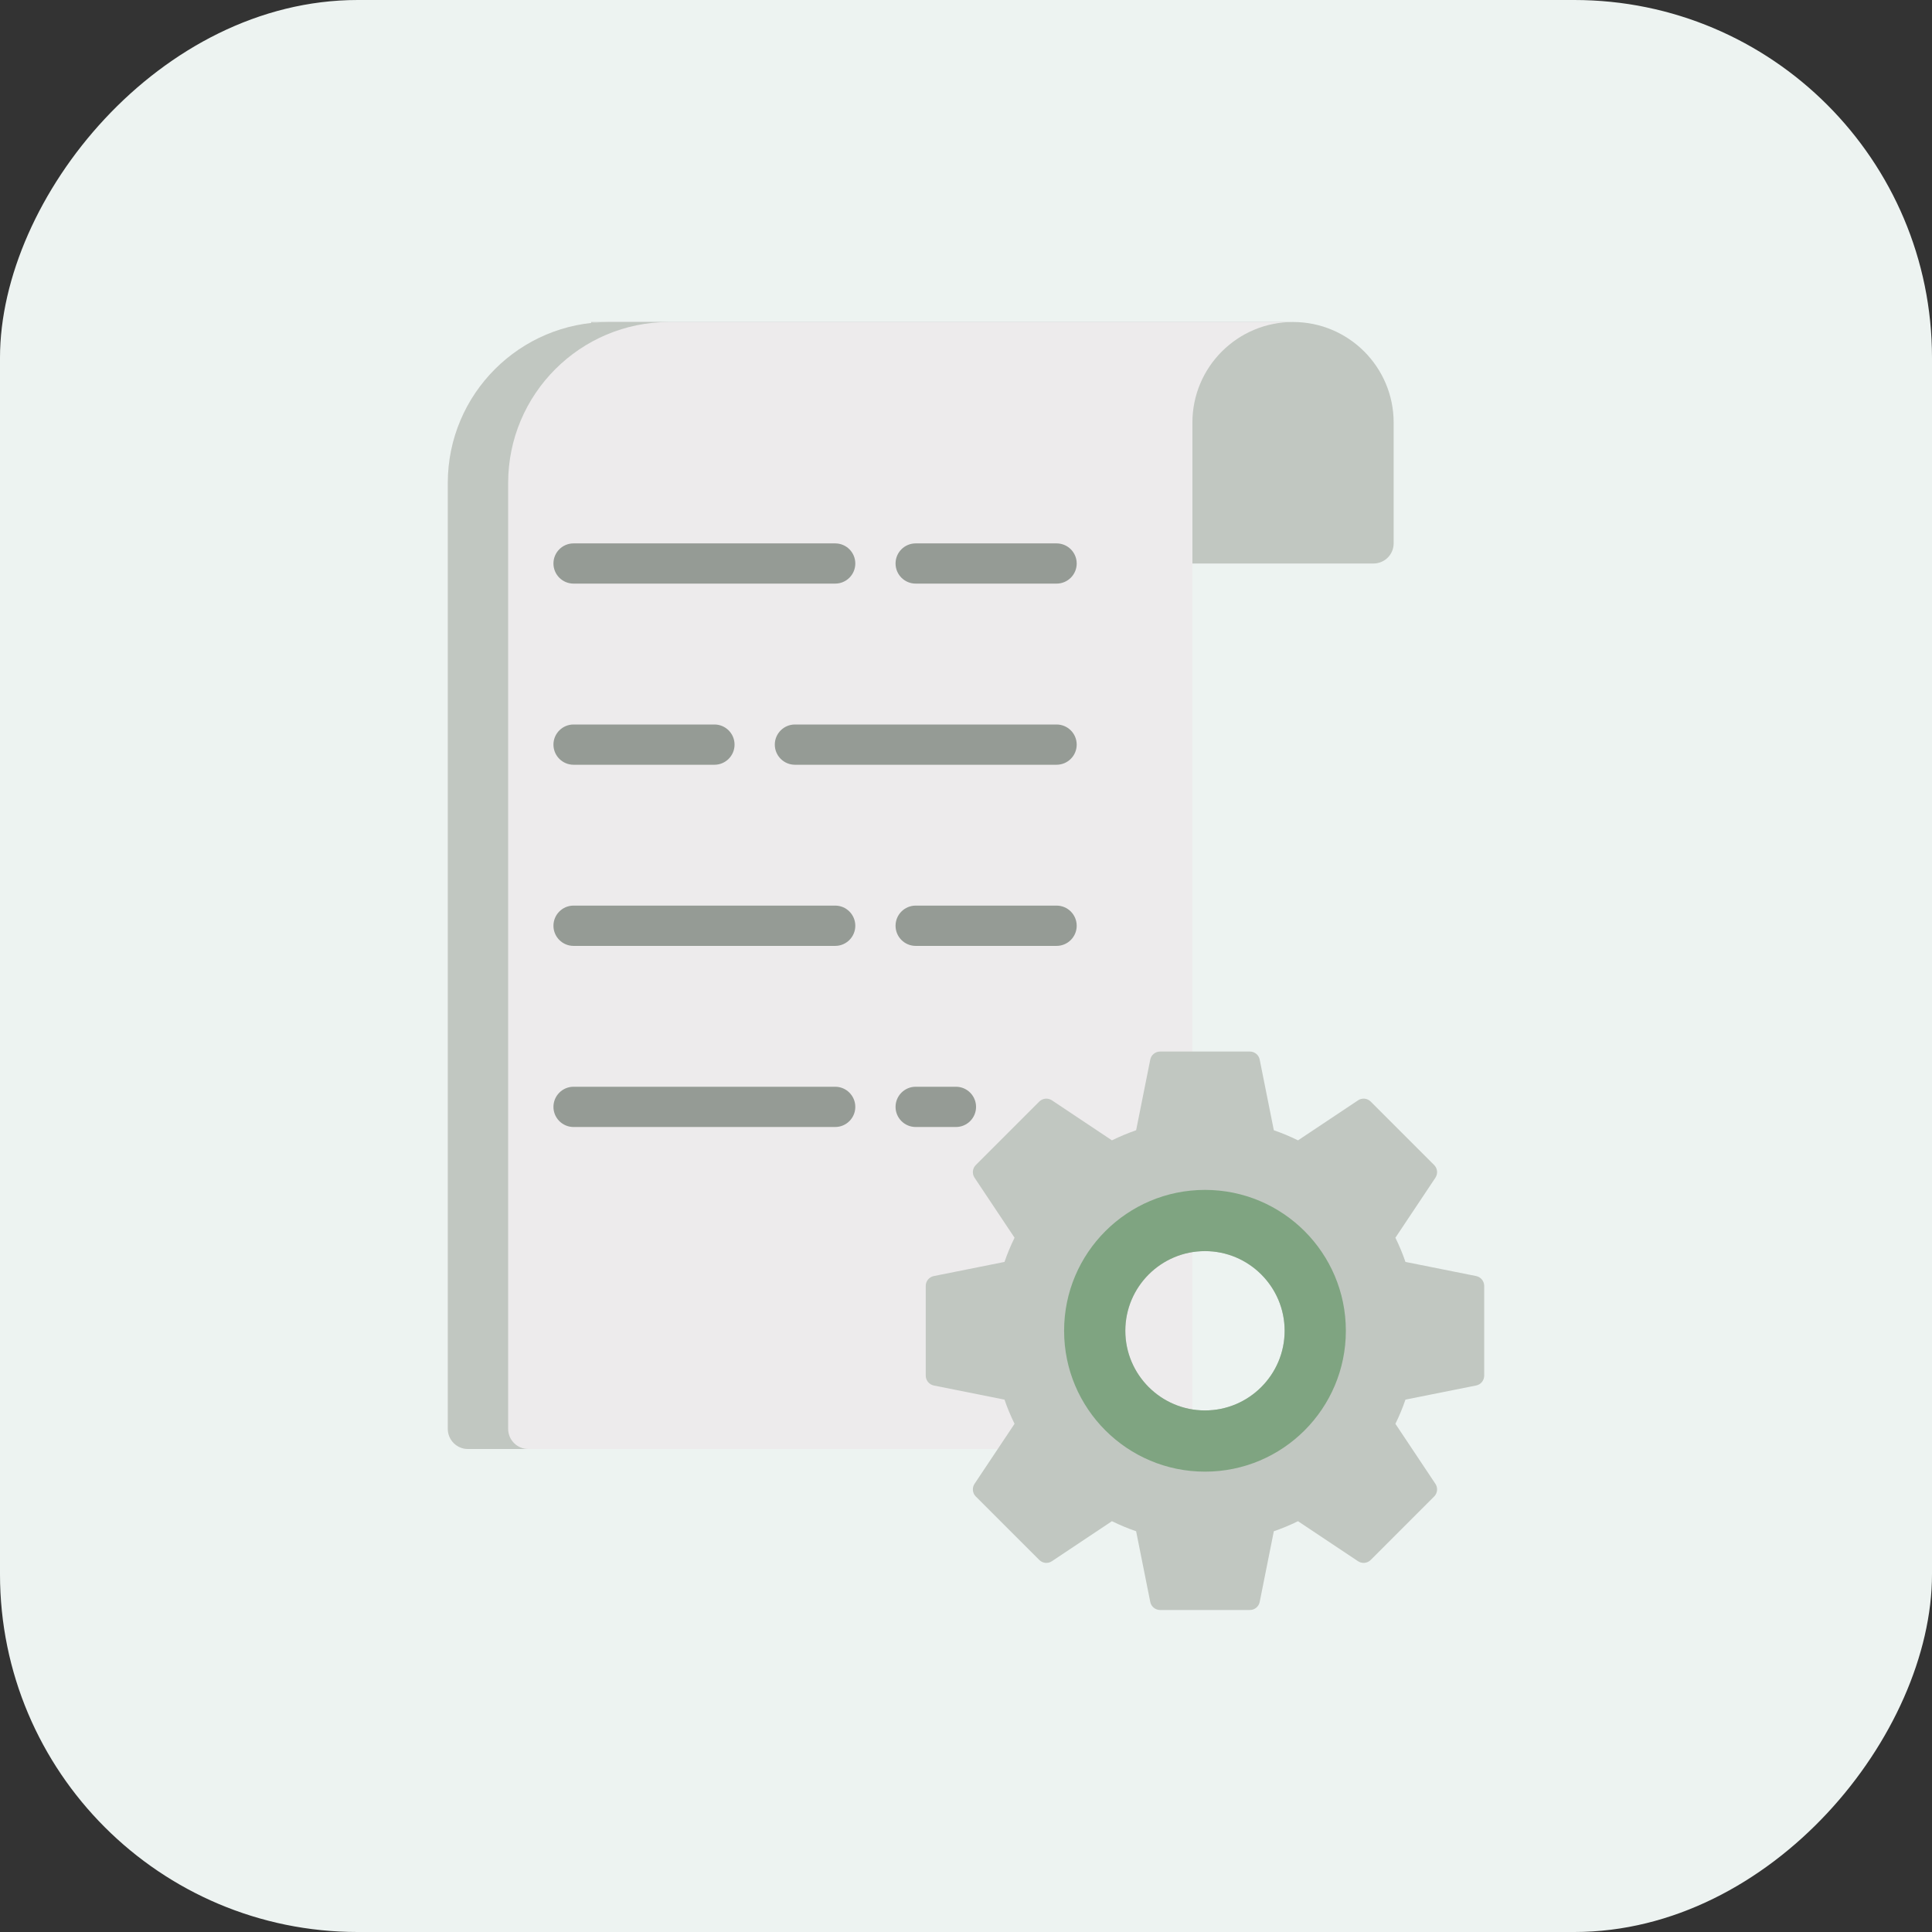 <svg viewBox="0 0 54 54" fill="none" xmlns="http://www.w3.org/2000/svg">
<rect x="0" y="0" width="54" height="54" fill="#333333" stroke="none"/>
<rect width="54" height="54" rx="10" transform="matrix(-1 0 0 1 54 0)" fill="#EDF3F1"/>
<g clip-path="url(#clip0_305_3648)">
<path d="M36.141 9H16.523V15.75H38.391C38.701 15.75 38.953 15.498 38.953 15.188V11.812C38.953 10.259 37.694 9 36.141 9Z" fill="#C1C7C1"/>
<path d="M33.469 9H17.016C14.53 9 12.516 11.015 12.516 13.5V39.937C12.516 40.248 12.768 40.5 13.078 40.5H32.766C33.076 40.5 33.328 40.248 33.328 39.937V11.812C33.328 10.259 34.587 9 36.141 9H33.469Z" fill="#EDEBEC"/>
<path d="M14.203 39.937V13.5C14.203 11.015 16.218 9 18.703 9H17.016C14.53 9 12.516 11.015 12.516 13.5V39.937C12.516 40.248 12.768 40.5 13.078 40.5H14.766C14.455 40.5 14.203 40.248 14.203 39.937Z" fill="#C1C7C1"/>
<path d="M23.344 16.312H16.031C15.721 16.312 15.469 16.061 15.469 15.75C15.469 15.439 15.721 15.188 16.031 15.188H23.344C23.654 15.188 23.906 15.439 23.906 15.75C23.906 16.061 23.654 16.312 23.344 16.312Z" fill="#959B95"/>
<path d="M19.969 21.375H16.031C15.721 21.375 15.469 21.123 15.469 20.812C15.469 20.502 15.721 20.25 16.031 20.25H19.969C20.279 20.25 20.531 20.502 20.531 20.812C20.531 21.123 20.279 21.375 19.969 21.375Z" fill="#959B95"/>
<path d="M23.344 26.438H16.031C15.721 26.438 15.469 26.186 15.469 25.875C15.469 25.564 15.721 25.312 16.031 25.312H23.344C23.654 25.312 23.906 25.564 23.906 25.875C23.906 26.186 23.654 26.438 23.344 26.438Z" fill="#959B95"/>
<path d="M29.531 16.312H25.594C25.283 16.312 25.031 16.061 25.031 15.75C25.031 15.439 25.283 15.188 25.594 15.188H29.531C29.842 15.188 30.094 15.439 30.094 15.75C30.094 16.061 29.842 16.312 29.531 16.312Z" fill="#959B95"/>
<path d="M29.531 21.375H22.219C21.908 21.375 21.656 21.123 21.656 20.812C21.656 20.502 21.908 20.25 22.219 20.25H29.531C29.842 20.25 30.094 20.502 30.094 20.812C30.094 21.123 29.842 21.375 29.531 21.375Z" fill="#959B95"/>
<path d="M29.531 26.438H25.594C25.283 26.438 25.031 26.186 25.031 25.875C25.031 25.564 25.283 25.312 25.594 25.312H29.531C29.842 25.312 30.094 25.564 30.094 25.875C30.094 26.186 29.842 26.438 29.531 26.438Z" fill="#959B95"/>
<path d="M23.344 31.5H16.031C15.721 31.5 15.469 31.248 15.469 30.938C15.469 30.627 15.721 30.375 16.031 30.375H23.344C23.654 30.375 23.906 30.627 23.906 30.938C23.906 31.248 23.654 31.5 23.344 31.5Z" fill="#959B95"/>
<path d="M26.719 31.5H25.594C25.283 31.5 25.031 31.248 25.031 30.938C25.031 30.627 25.283 30.375 25.594 30.375H26.719C27.029 30.375 27.281 30.627 27.281 30.938C27.281 31.248 27.029 31.5 26.719 31.5Z" fill="#959B95"/>
<path d="M41.258 35.666L39.283 35.271C39.205 35.042 39.111 34.816 39.002 34.595L40.12 32.918C40.194 32.806 40.18 32.658 40.085 32.563L38.312 30.79C38.217 30.695 38.068 30.68 37.957 30.755L36.28 31.873C36.059 31.764 35.833 31.67 35.604 31.591L35.209 29.617C35.183 29.485 35.068 29.391 34.934 29.391H32.426C32.292 29.391 32.176 29.485 32.15 29.617L31.755 31.591C31.527 31.67 31.3 31.764 31.079 31.873L29.402 30.755C29.291 30.68 29.142 30.695 29.047 30.79L27.274 32.563C27.179 32.658 27.165 32.806 27.239 32.918L28.357 34.595C28.249 34.816 28.154 35.042 28.076 35.271L26.101 35.666C25.97 35.692 25.875 35.807 25.875 35.941V38.449C25.875 38.583 25.97 38.699 26.101 38.725L28.076 39.12C28.154 39.349 28.249 39.575 28.357 39.796L27.239 41.473C27.165 41.584 27.179 41.733 27.274 41.828L29.048 43.601C29.142 43.696 29.291 43.71 29.402 43.636L31.079 42.518C31.3 42.626 31.527 42.721 31.755 42.799L32.15 44.774C32.176 44.906 32.292 45 32.426 45H34.934C35.068 45 35.183 44.906 35.209 44.774L35.604 42.799C35.833 42.721 36.059 42.626 36.28 42.518L37.957 43.636C38.068 43.71 38.217 43.696 38.312 43.601L40.085 41.828C40.18 41.733 40.194 41.584 40.12 41.473L39.002 39.796C39.111 39.575 39.205 39.349 39.283 39.12L41.258 38.725C41.39 38.699 41.484 38.583 41.484 38.449V35.941C41.484 35.807 41.389 35.692 41.258 35.666ZM35.906 37.195C35.906 38.423 34.907 39.422 33.679 39.422C32.452 39.422 31.453 38.423 31.453 37.195C31.453 35.968 32.452 34.969 33.679 34.969C34.907 34.969 35.906 35.968 35.906 37.195Z" fill="#C1C7C1"/>
<path d="M33.68 33.258C31.505 33.258 29.742 35.021 29.742 37.195C29.742 39.37 31.505 41.133 33.68 41.133C35.854 41.133 37.617 39.37 37.617 37.195C37.617 35.021 35.854 33.258 33.68 33.258ZM33.68 39.422C32.452 39.422 31.453 38.423 31.453 37.195C31.453 35.968 32.452 34.969 33.68 34.969C34.907 34.969 35.906 35.968 35.906 37.195C35.906 38.423 34.907 39.422 33.68 39.422Z" fill="#7FA481"/>
</g>
<defs>
<clipPath id="clip0_305_3648">
<rect width="36" height="36" fill="white" transform="translate(9 9)"/>
</clipPath>
</defs>
</svg>
